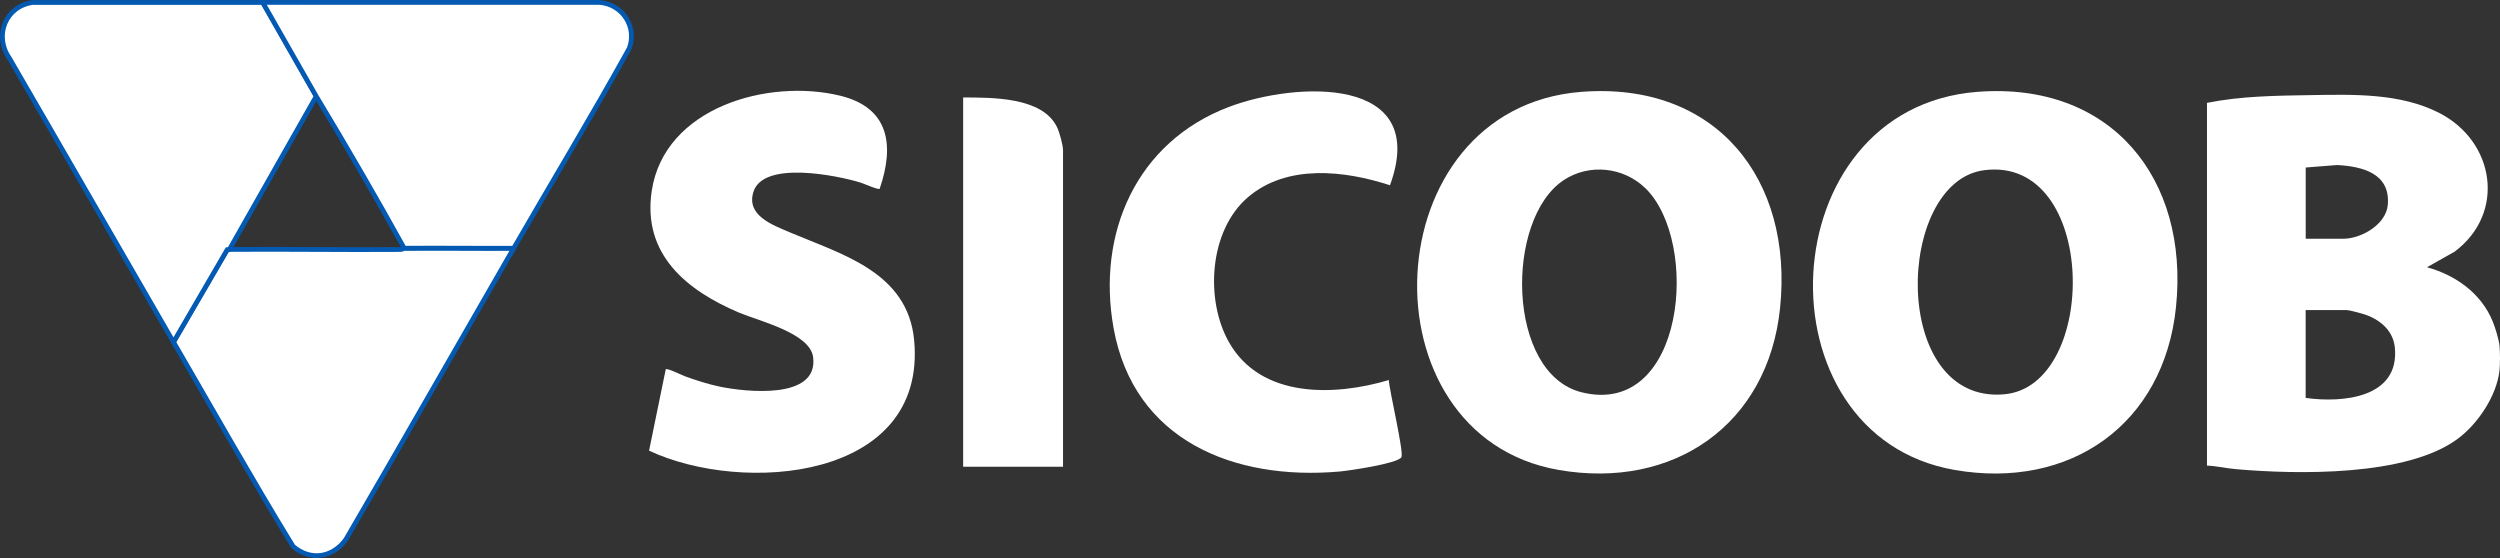 <?xml version="1.0" encoding="UTF-8"?>
<svg id="Camada_2" data-name="Camada 2" xmlns="http://www.w3.org/2000/svg" viewBox="0 0 392.98 87.72">
  <rect x="0" y="0" width="392.98" height="87.72" fill="#333333" stroke="none"/>
  <defs>
    <style>
      .cls-1, .cls-2 {
        fill: #fff;
      }

      .cls-2 {
        stroke: #045ab2;
        stroke-miterlimit: 10;
        stroke-width: .75px;
      }
    </style>
  </defs>
  <g id="Camada_1-2" data-name="Camada 1">
    <g>
      <path class="cls-1" d="M392.9,58.25c-.45,3.98-3.38,8.36-6.56,10.72-8.01,5.95-25.22,5.62-34.84,4.78-1.53-.13-3.04-.5-4.58-.56V16.17c5.37-1.08,10.89-1.13,16.36-1.22,6.68-.1,14.01-.34,20.16,2.81,8.74,4.48,10.49,15.74,2.42,21.79l-4.36,2.46c4.49,1.23,8.5,4.08,10.31,8.46.41.99.98,2.83,1.09,3.86.1.96.11,2.97,0,3.92ZM362.43,37.53h5.89c2.85,0,6.74-2.23,7.02-5.31.44-4.94-3.94-6.06-7.95-6.28l-4.95.39v11.2ZM362.43,62.55c5.83.82,14.8,0,14.02-7.93-.27-2.7-2.41-4.46-4.86-5.23-.51-.16-2.3-.65-2.71-.65h-6.45v13.81Z"/>
      <path class="cls-1" d="M248.56,14.44c21.16-1.65,33.37,13.67,31.25,34.01-1.91,18.36-16.78,28.56-34.8,25.42-31.25-5.43-29.14-56.88,3.55-59.43ZM258.62,29.57c-3.42-3.32-8.81-3.9-12.81-1.26-9.26,6.11-9.04,30.43,2.83,33.36,16.25,4.01,18.66-23.66,9.99-32.1Z"/>
      <path class="cls-1" d="M310.8,14.44c21.01-1.64,33.34,13.57,31.25,33.82-1.9,18.45-16.63,28.77-34.8,25.61-31.26-5.44-29.17-56.88,3.55-59.43ZM311.92,26.75c-14.07,1.78-14.84,36.83,3.13,35.23,14.92-1.32,14.78-37.5-3.13-35.23Z"/>
      <path class="cls-1" d="M138.3,29.68c-.24.2-2.51-.82-3.03-.98-3.61-1.11-15.21-3.5-16.82,1.41-1.23,3.75,2.99,5.25,5.65,6.39,8.18,3.48,18.61,6.24,19.6,17.01,2.02,22.02-26.96,24.24-41.67,17.33l2.62-12.79c.23-.23,2.48.9,2.94,1.07,1.78.65,3.76,1.29,5.62,1.67,3.98.82,15.53,2.12,14.6-4.69-.51-3.74-8.5-5.64-11.57-6.93-8.3-3.5-15.3-9.18-13.79-19.17,1.99-13.13,18.32-17.72,29.64-14.95,7.72,1.89,8.53,7.82,6.19,14.61Z"/>
      <path class="cls-2" d="M80.74,39.02c-8.79,15.24-17.51,30.58-26.39,45.8-2.08,2.86-5.56,3.4-8.28,1.06-6.47-10.56-12.57-21.39-18.79-32.11l8.45-14.53.34-.03c8.94-.07,17.9.08,26.85.01.34,0,.6-.2.63-.2,5.73-.05,11.47.03,17.2,0Z"/>
      <path class="cls-2" d="M41.3.38l8.41,14.75-13.65,24.08-.34.03-8.45,14.53C18.65,38.89,10.09,23.97,1.45,9.1-.97,5.6.89.97,5.13.39c12.06-.01,24.11,0,36.17,0Z"/>
      <path class="cls-2" d="M80.74,39.02c-5.73.03-11.47-.05-17.2,0-4.46-8.05-9.08-16.02-13.83-23.89L41.3.38c17.66-.02,35.33.02,53,0,3.58.33,5.87,3.85,4.61,7.23-5.86,10.58-12.13,20.95-18.17,31.42Z"/>
      <path class="cls-1" d="M218.49,29.12c-7.14-2.33-16.18-3.37-22.32,1.88s-6.75,16.14-3,22.77c5.01,8.87,16.54,8.53,25.14,5.97.07,1.61,2.42,11.4,1.97,12.14-.62,1-8.27,2.11-9.72,2.24-16.55,1.45-32.35-4.85-35.52-22.58-2.66-14.89,3.6-29.21,18.13-34.73,10.48-3.98,31.67-5.05,25.32,12.32Z"/>
      <path class="cls-1" d="M167.1,73.37h-15.7V15.32c4.5.02,12.39-.1,14.73,4.61.4.8.97,2.85.97,3.7v49.75Z"/>
    </g>
  </g>
</svg>
